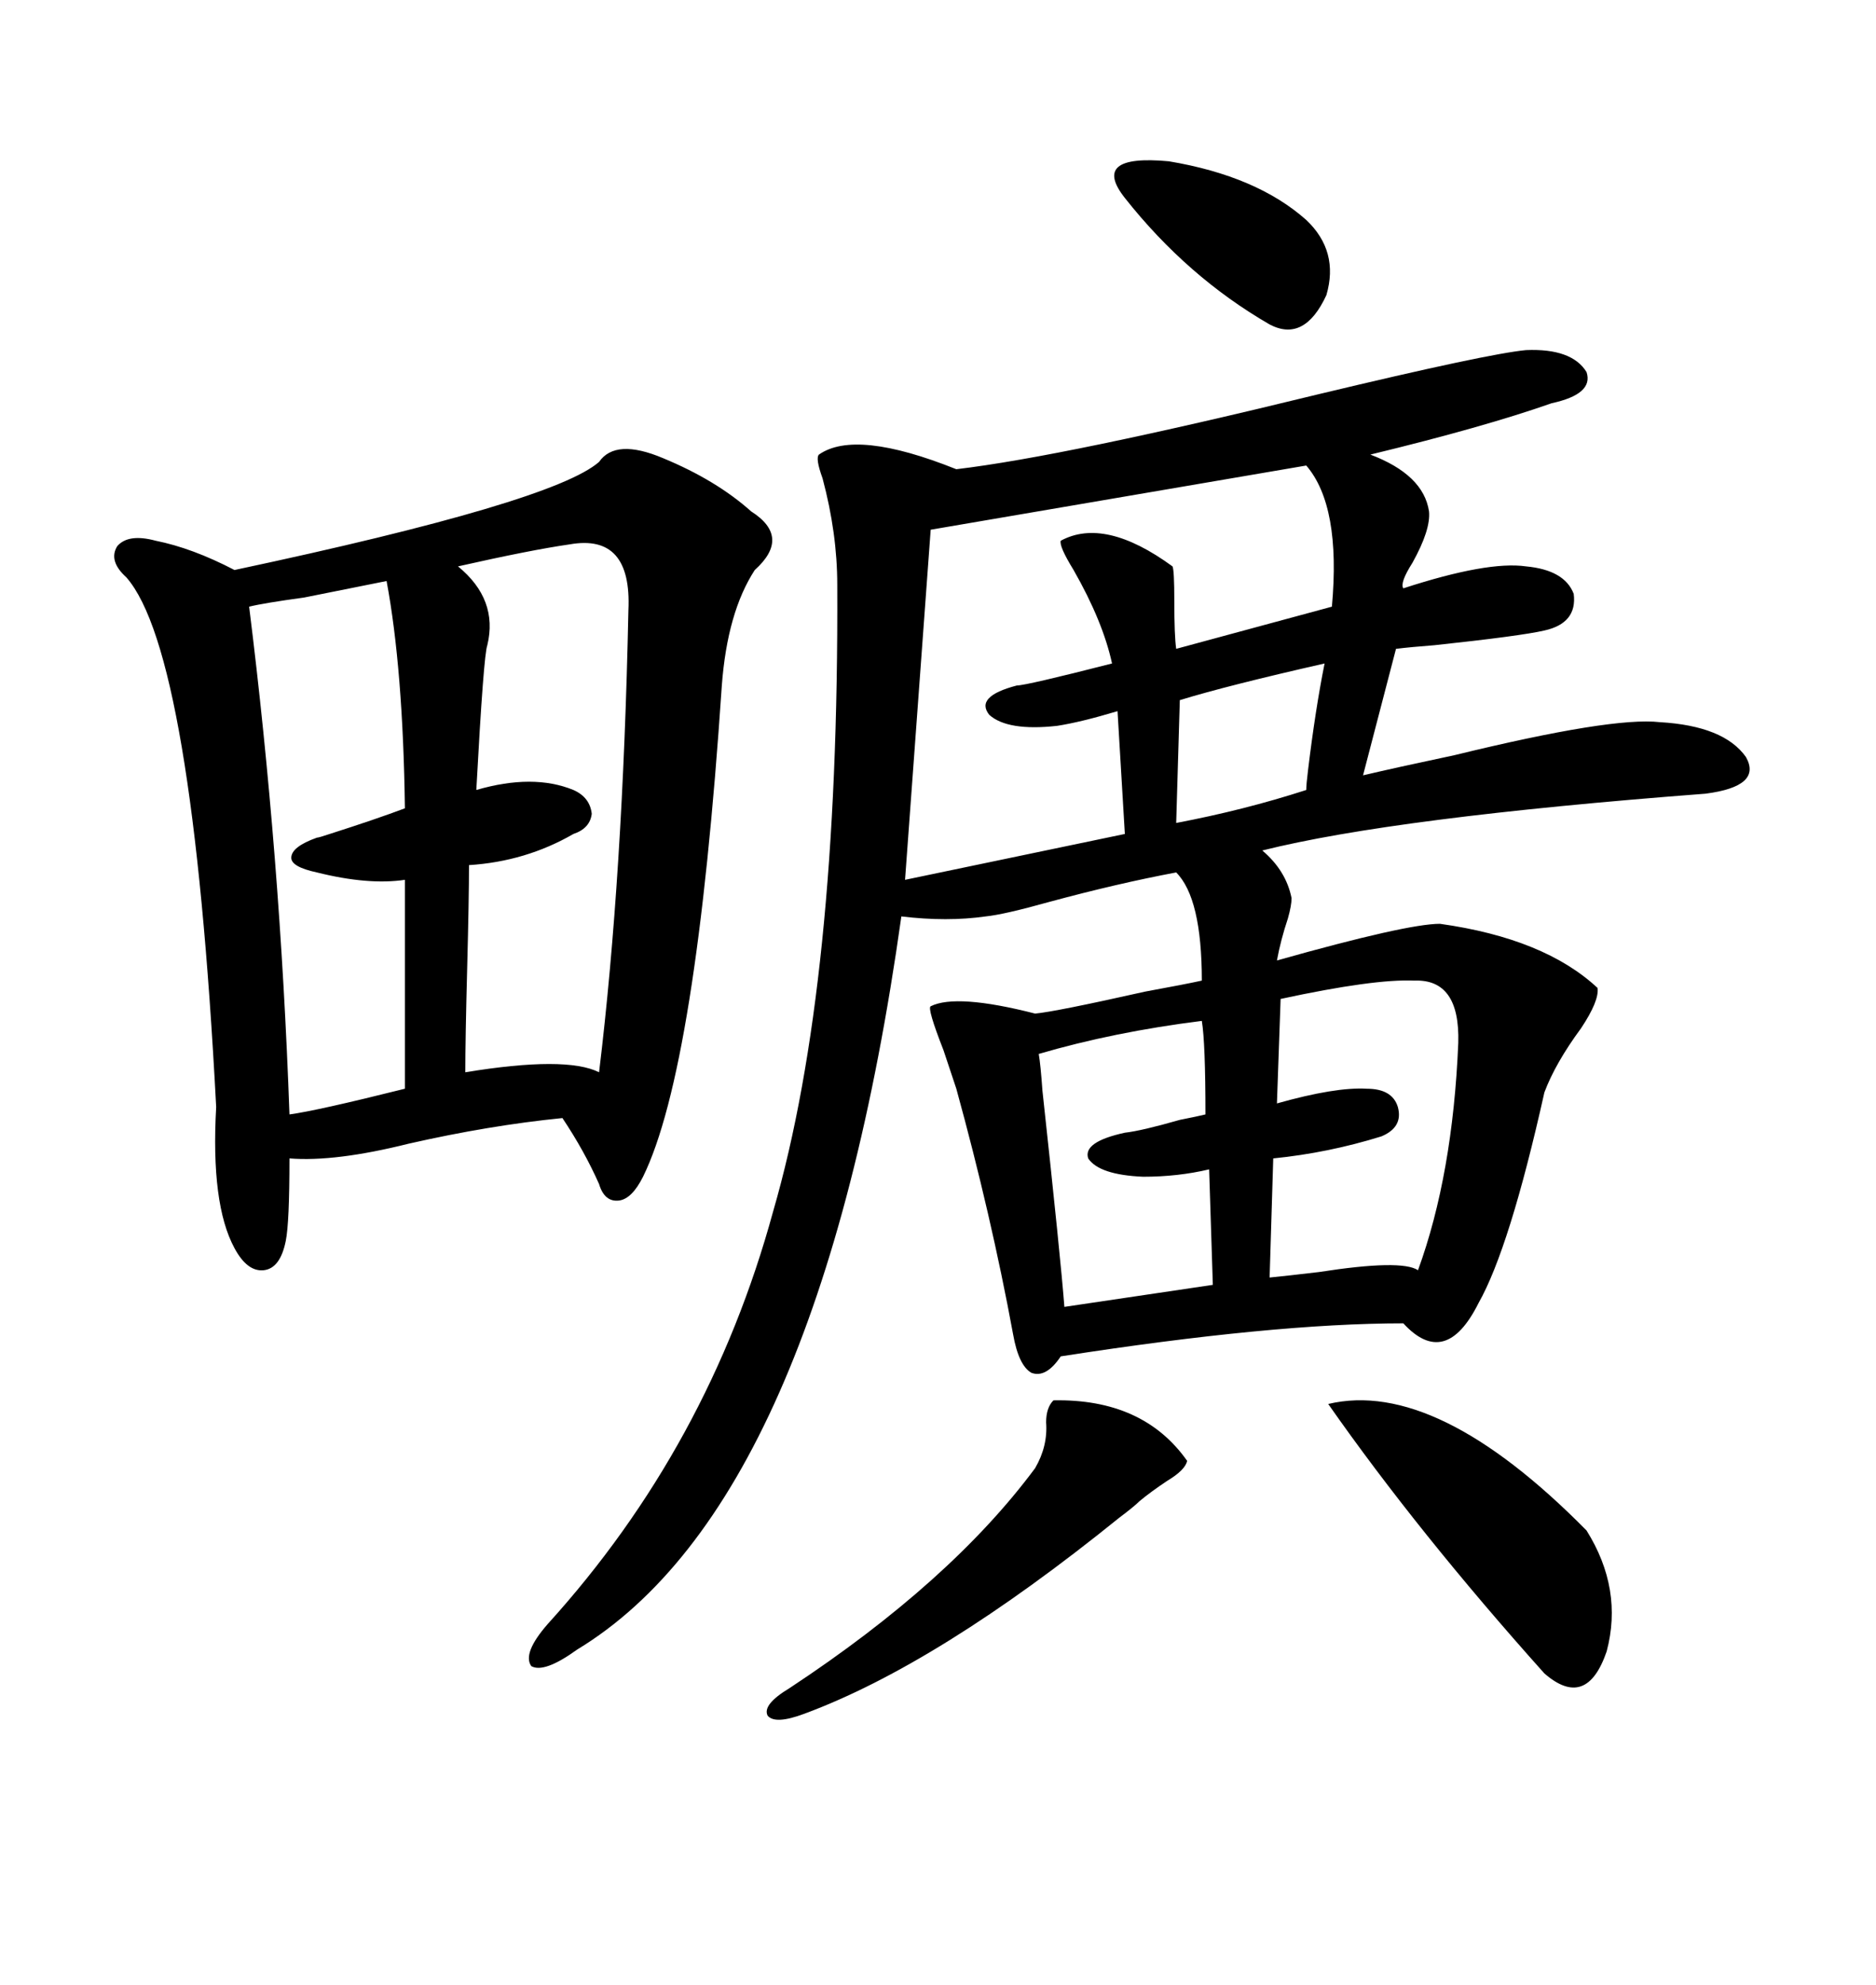 <svg xmlns="http://www.w3.org/2000/svg" xmlns:xlink="http://www.w3.org/1999/xlink" width="300" height="317.285"><path d="M244.04 55.96L244.04 55.96Q251.37 55.66 253.71 59.47L253.71 59.47Q254.88 62.99 248.14 64.45L248.14 64.45Q237.30 68.26 219.14 72.66L219.14 72.66Q227.64 75.88 228.52 81.74L228.52 81.74Q228.81 84.67 225.88 89.94L225.88 89.94Q223.83 93.16 224.41 94.04L224.41 94.04Q237.89 89.65 244.04 90.53L244.04 90.53Q250.20 91.11 251.66 94.92L251.66 94.92Q252.25 99.61 246.97 100.78L246.97 100.78Q243.16 101.66 229.39 103.13L229.39 103.13Q225.59 103.42 223.24 103.71L223.24 103.71L217.97 123.93Q222.95 122.75 232.62 120.70L232.62 120.70Q257.81 114.55 265.43 115.43L265.43 115.43Q275.68 116.02 279.20 121.00L279.20 121.00Q281.84 125.68 272.75 126.86L272.75 126.86Q222.95 130.66 201.86 135.94L201.86 135.94Q205.66 139.16 206.54 143.55L206.54 143.55Q206.54 144.73 205.96 146.78L205.96 146.78Q204.79 150.29 204.20 153.52L204.20 153.52Q225 147.66 230.27 147.66L230.27 147.66Q246.97 150 255.47 157.91L255.47 157.91Q255.76 159.96 252.83 164.36L252.83 164.36Q248.73 169.92 246.97 174.61L246.97 174.61Q241.41 199.51 236.43 208.30L236.43 208.30Q231.15 218.85 224.41 211.52L224.41 211.52Q203.61 211.52 169.63 216.80L169.63 216.80Q167.29 220.31 164.94 219.43L164.94 219.43Q162.89 218.26 162.01 213.28L162.01 213.28Q158.50 194.24 152.93 174.02L152.93 174.02Q152.34 172.27 150.88 167.87L150.88 167.87Q148.24 161.13 148.83 160.84L148.83 160.84Q152.93 158.79 165.53 162.01L165.53 162.01Q168.75 161.72 183.11 158.50L183.11 158.50Q189.55 157.32 192.19 156.74L192.19 156.74Q192.19 143.55 188.09 139.45L188.09 139.45Q178.71 141.21 167.87 144.14L167.87 144.14Q160.55 146.19 157.62 146.48L157.62 146.48Q151.46 147.36 144.14 146.48L144.14 146.48Q130.96 240.23 92.29 263.67L92.29 263.67Q87.01 267.48 84.96 266.31L84.96 266.31Q83.50 264.26 87.60 259.57L87.60 259.57Q113.38 231.15 123.63 193.65L123.63 193.65Q134.18 157.32 133.89 93.46L133.89 93.46Q133.89 85.25 131.54 76.46L131.54 76.46Q130.37 73.24 130.96 72.66L130.96 72.66Q136.82 68.55 152.93 75L152.93 75Q170.21 72.95 210.94 62.99L210.94 62.99Q237.89 56.54 244.04 55.96ZM106.05 73.24L106.05 73.24Q114.55 76.76 120.12 81.74L120.12 81.74Q126.56 85.84 120.70 91.11L120.70 91.11Q116.31 97.85 115.43 109.57L115.43 109.57Q111.33 170.80 102.83 188.09L102.83 188.09Q101.07 191.60 99.02 191.89L99.02 191.89Q96.68 192.19 95.80 189.26L95.80 189.26Q93.46 183.98 89.94 178.71L89.94 178.71Q78.22 179.88 65.33 182.81L65.33 182.81Q53.61 185.74 46.29 185.16L46.29 185.16Q46.29 195.41 45.70 198.34L45.70 198.34Q44.82 202.73 42.19 203.03L42.19 203.03Q39.55 203.32 37.50 199.51L37.50 199.51Q33.69 192.48 34.57 176.95L34.57 176.95Q30.76 104.30 20.21 92.29L20.21 92.29Q17.29 89.65 18.75 87.30L18.75 87.30Q20.51 85.25 24.90 86.43L24.90 86.43Q30.76 87.60 37.50 91.11L37.50 91.11Q88.48 80.27 95.80 73.83L95.80 73.83Q98.44 70.02 106.05 73.24ZM208.89 74.41L208.89 74.41L148.83 84.67L144.73 140.63L179.88 133.30L178.71 113.67Q172.85 115.43 169.04 116.02L169.04 116.02Q161.13 116.89 158.20 114.26L158.20 114.26Q155.86 111.33 162.60 109.57L162.60 109.57Q164.06 109.57 177.83 106.05L177.83 106.05Q176.37 99.32 171.68 91.11L171.68 91.11Q169.34 87.30 169.63 86.43L169.63 86.43Q176.66 82.62 187.50 90.53L187.50 90.53Q187.79 91.11 187.79 96.09L187.79 96.09Q187.79 101.66 188.09 103.71L188.09 103.71L212.99 96.97Q214.45 80.86 208.89 74.41ZM91.11 87.01L91.11 87.01Q84.96 87.89 73.24 90.53L73.24 90.53Q79.69 95.80 77.93 103.13L77.93 103.13Q77.34 104.59 76.17 126.27L76.17 126.27Q85.25 123.63 91.70 126.27L91.70 126.27Q94.34 127.44 94.63 130.08L94.63 130.08Q94.34 132.42 91.70 133.30L91.70 133.30Q84.08 137.70 75 138.28L75 138.28Q75 143.55 74.71 154.69L74.71 154.69Q74.41 166.11 74.41 171.39L74.41 171.39Q90.53 168.75 95.80 171.39L95.80 171.39Q99.61 140.04 100.49 97.56L100.49 97.56Q101.07 85.25 91.11 87.01ZM61.82 92.87L61.82 92.87Q58.89 93.46 48.63 95.51L48.63 95.51Q42.19 96.39 39.84 96.97L39.84 96.97Q44.82 136.82 46.29 178.13L46.29 178.13Q50.68 177.54 64.75 174.02L64.75 174.02L64.75 140.63Q58.89 141.50 50.68 139.45L50.68 139.45Q46.58 138.57 46.58 137.11L46.58 137.11Q46.58 135.35 50.68 133.89L50.68 133.89Q50.98 133.89 52.73 133.30L52.73 133.30Q60.06 130.96 64.75 129.20L64.75 129.20Q64.45 106.93 61.82 92.87ZM226.17 156.74L226.17 156.74Q219.73 156.45 204.79 159.67L204.79 159.67L204.20 176.37Q213.57 173.73 218.55 174.02L218.55 174.02Q222.66 174.02 223.54 176.95L223.54 176.95Q224.41 180.18 220.90 181.64L220.90 181.64Q212.40 184.28 203.61 185.16L203.61 185.16L203.03 204.20Q205.96 203.91 210.94 203.32L210.94 203.32Q224.12 201.27 226.76 203.03L226.76 203.03Q232.32 187.79 233.20 166.70L233.20 166.70Q233.50 156.45 226.17 156.74ZM212.40 224.41L212.40 224.41Q229.69 220.31 253.71 244.63L253.71 244.63Q259.57 254.00 256.93 263.96L256.93 263.96Q253.71 273.34 246.97 267.48L246.97 267.48Q226.76 244.92 212.40 224.41ZM192.19 163.18L192.19 163.18Q178.13 164.94 166.11 168.46L166.11 168.46Q166.41 170.21 166.70 174.32L166.70 174.32Q169.63 201.27 170.21 208.89L170.21 208.89L193.95 205.37L193.36 186.91Q188.38 188.09 182.81 188.09L182.81 188.09Q175.78 187.79 174.02 185.16L174.02 185.16Q173.14 182.52 179.88 181.05L179.88 181.05Q182.52 180.76 188.67 179.00L188.67 179.00Q191.60 178.42 192.77 178.13L192.77 178.13Q192.77 166.70 192.19 163.18ZM168.46 223.83L168.46 223.83Q182.81 223.54 189.84 233.50L189.84 233.50Q189.55 234.96 186.62 236.72L186.62 236.72Q183.98 238.48 182.23 239.94L182.23 239.94Q181.35 240.82 179.00 242.58L179.00 242.58Q150 266.02 128.61 273.93L128.61 273.93Q123.93 275.68 122.75 274.22L122.75 274.22Q121.88 272.46 126.27 269.82L126.27 269.82Q152.05 252.83 165.53 234.67L165.53 234.67Q167.58 231.15 167.29 227.34L167.29 227.34Q167.29 225 168.46 223.83ZM179.88 31.64L179.88 31.64Q174.32 24.61 186.91 25.78L186.91 25.78Q200.98 28.13 208.89 35.16L208.89 35.16Q214.16 40.14 212.11 47.17L212.11 47.17Q208.59 54.79 203.03 51.86L203.03 51.86Q189.84 44.24 179.88 31.64ZM211.82 106.05L211.82 106.05Q196.29 109.57 188.67 111.91L188.67 111.91L188.09 131.54Q198.93 129.49 208.89 126.27L208.89 126.27Q208.89 125.39 209.18 123.05L209.18 123.05Q210.35 113.38 211.82 106.05Z"/></svg>